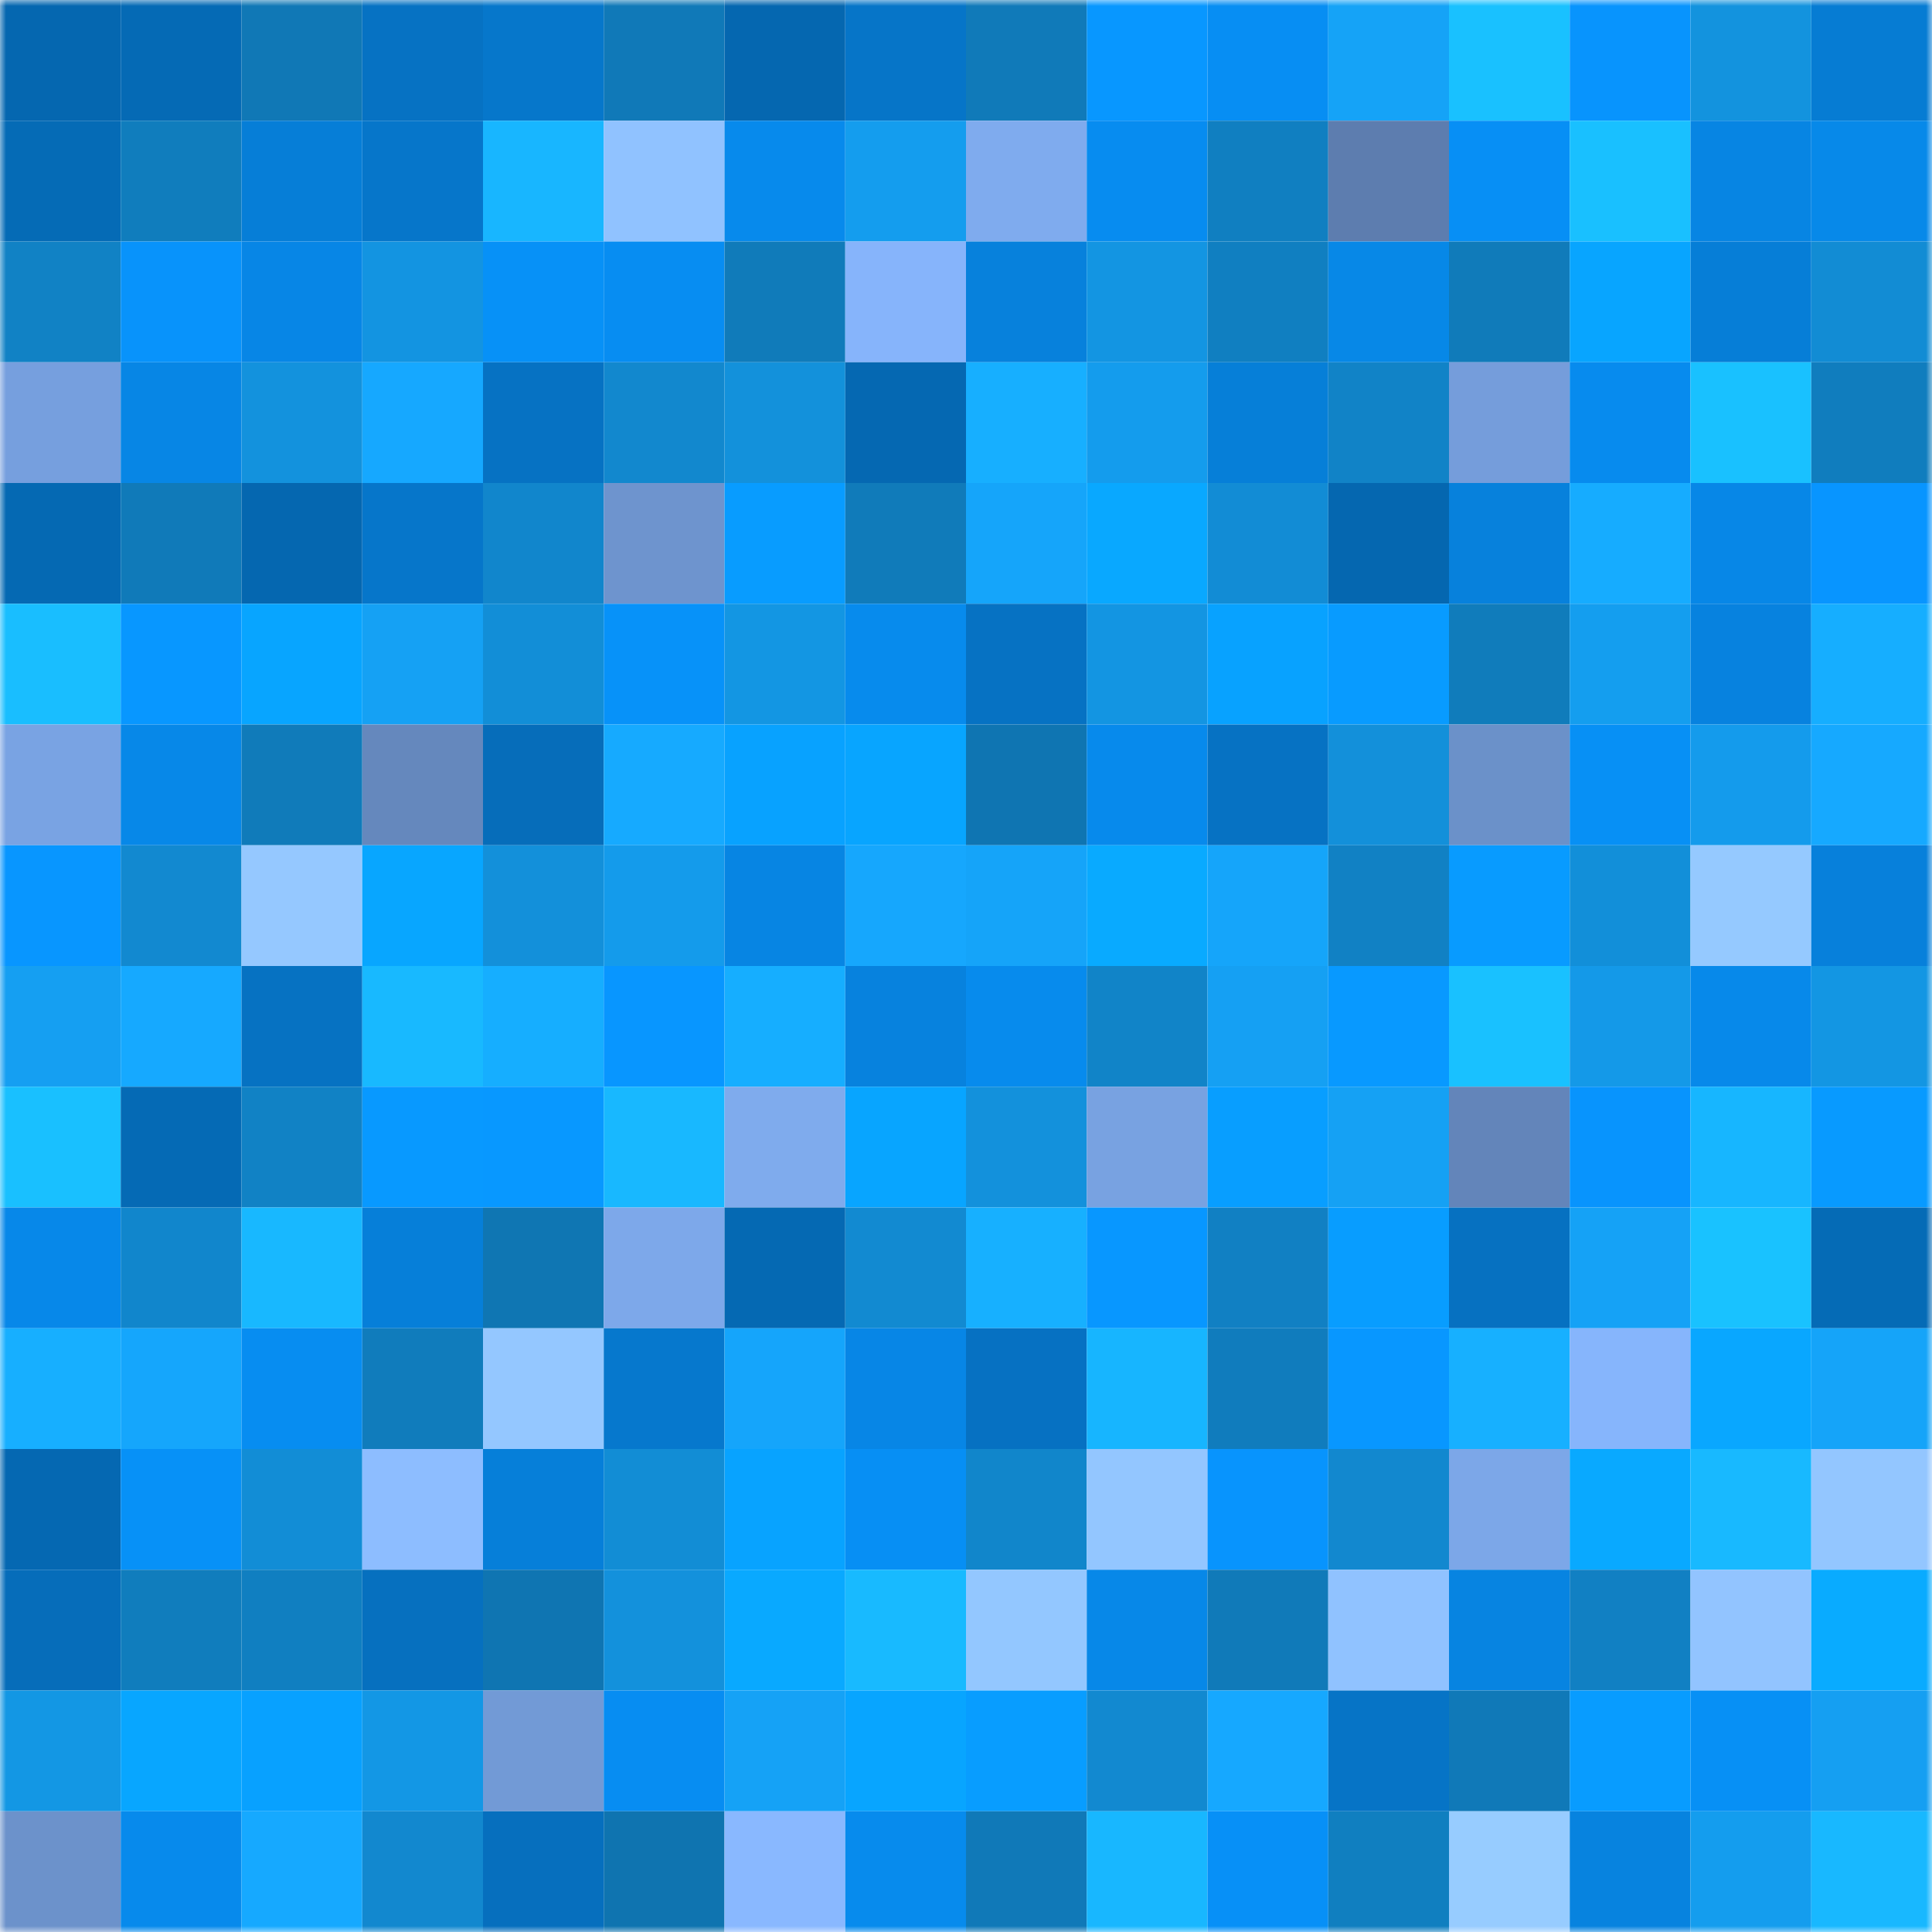 <svg viewBox="0 0 160 160" fill="none" role="img" xmlns="http://www.w3.org/2000/svg" width="240" height="240" name="ens%2Ctahuso.eth"><mask id="1933851619" mask-type="alpha" maskUnits="userSpaceOnUse" x="0" y="0" width="160" height="160"><rect width="160" height="160" fill="#FFFFFF"></rect></mask><g mask="url(#1933851619)"><rect x="0" y="0" width="10" height="10" fill="#0567b0"></rect><rect x="10" y="0" width="10" height="10" fill="#056ab5"></rect><rect x="20" y="0" width="10" height="10" fill="#1078b6"></rect><rect x="30" y="0" width="10" height="10" fill="#0672c3"></rect><rect x="40" y="0" width="10" height="10" fill="#0677cb"></rect><rect x="50" y="0" width="10" height="10" fill="#1079b8"></rect><rect x="60" y="0" width="10" height="10" fill="#0567b0"></rect><rect x="70" y="0" width="10" height="10" fill="#0675c8"></rect><rect x="80" y="0" width="10" height="10" fill="#107ab9"></rect><rect x="90" y="0" width="10" height="10" fill="#0897ff"></rect><rect x="100" y="0" width="10" height="10" fill="#078ef3"></rect><rect x="110" y="0" width="10" height="10" fill="#15a3f7"></rect><rect x="120" y="0" width="10" height="10" fill="#19c1ff"></rect><rect x="130" y="0" width="10" height="10" fill="#0894fd"></rect><rect x="140" y="0" width="10" height="10" fill="#1393de"></rect><rect x="150" y="0" width="10" height="10" fill="#067cd3"></rect><rect x="0" y="10" width="10" height="10" fill="#056bb6"></rect><rect x="10" y="10" width="10" height="10" fill="#107dbd"></rect><rect x="20" y="10" width="10" height="10" fill="#067ed7"></rect><rect x="30" y="10" width="10" height="10" fill="#0676ca"></rect><rect x="40" y="10" width="10" height="10" fill="#18b6ff"></rect><rect x="50" y="10" width="10" height="10" fill="#90c2ff"></rect><rect x="60" y="10" width="10" height="10" fill="#078aec"></rect><rect x="70" y="10" width="10" height="10" fill="#149dee"></rect><rect x="80" y="10" width="10" height="10" fill="#7fabee"></rect><rect x="90" y="10" width="10" height="10" fill="#078cf0"></rect><rect x="100" y="10" width="10" height="10" fill="#107fc1"></rect><rect x="110" y="10" width="10" height="10" fill="#5d7daf"></rect><rect x="120" y="10" width="10" height="10" fill="#078ff5"></rect><rect x="130" y="10" width="10" height="10" fill="#19c0ff"></rect><rect x="140" y="10" width="10" height="10" fill="#0785e3"></rect><rect x="150" y="10" width="10" height="10" fill="#0789e9"></rect><rect x="0" y="20" width="10" height="10" fill="#1182c5"></rect><rect x="10" y="20" width="10" height="10" fill="#0893fb"></rect><rect x="20" y="20" width="10" height="10" fill="#0786e6"></rect><rect x="30" y="20" width="10" height="10" fill="#1394e1"></rect><rect x="40" y="20" width="10" height="10" fill="#0791f7"></rect><rect x="50" y="20" width="10" height="10" fill="#078df2"></rect><rect x="60" y="20" width="10" height="10" fill="#107bba"></rect><rect x="70" y="20" width="10" height="10" fill="#86b4fb"></rect><rect x="80" y="20" width="10" height="10" fill="#0781dc"></rect><rect x="90" y="20" width="10" height="10" fill="#1395e2"></rect><rect x="100" y="20" width="10" height="10" fill="#107fc1"></rect><rect x="110" y="20" width="10" height="10" fill="#0788e7"></rect><rect x="120" y="20" width="10" height="10" fill="#107bba"></rect><rect x="130" y="20" width="10" height="10" fill="#08a5ff"></rect><rect x="140" y="20" width="10" height="10" fill="#067ed7"></rect><rect x="150" y="20" width="10" height="10" fill="#128cd4"></rect><rect x="0" y="30" width="10" height="10" fill="#769fde"></rect><rect x="10" y="30" width="10" height="10" fill="#0786e5"></rect><rect x="20" y="30" width="10" height="10" fill="#1392dd"></rect><rect x="30" y="30" width="10" height="10" fill="#16a8ff"></rect><rect x="40" y="30" width="10" height="10" fill="#0672c3"></rect><rect x="50" y="30" width="10" height="10" fill="#1288ce"></rect><rect x="60" y="30" width="10" height="10" fill="#1391db"></rect><rect x="70" y="30" width="10" height="10" fill="#0568b2"></rect><rect x="80" y="30" width="10" height="10" fill="#17afff"></rect><rect x="90" y="30" width="10" height="10" fill="#149ced"></rect><rect x="100" y="30" width="10" height="10" fill="#067fd8"></rect><rect x="110" y="30" width="10" height="10" fill="#1183c7"></rect><rect x="120" y="30" width="10" height="10" fill="#759ddb"></rect><rect x="130" y="30" width="10" height="10" fill="#078bee"></rect><rect x="140" y="30" width="10" height="10" fill="#19c1ff"></rect><rect x="150" y="30" width="10" height="10" fill="#107dbe"></rect><rect x="0" y="40" width="10" height="10" fill="#0569b3"></rect><rect x="10" y="40" width="10" height="10" fill="#107ab9"></rect><rect x="20" y="40" width="10" height="10" fill="#0567b0"></rect><rect x="30" y="40" width="10" height="10" fill="#0676ca"></rect><rect x="40" y="40" width="10" height="10" fill="#1186cc"></rect><rect x="50" y="40" width="10" height="10" fill="#6e94ce"></rect><rect x="60" y="40" width="10" height="10" fill="#089cff"></rect><rect x="70" y="40" width="10" height="10" fill="#107bba"></rect><rect x="80" y="40" width="10" height="10" fill="#15a5fa"></rect><rect x="90" y="40" width="10" height="10" fill="#09a8ff"></rect><rect x="100" y="40" width="10" height="10" fill="#128cd5"></rect><rect x="110" y="40" width="10" height="10" fill="#0567b0"></rect><rect x="120" y="40" width="10" height="10" fill="#0781dc"></rect><rect x="130" y="40" width="10" height="10" fill="#16acff"></rect><rect x="140" y="40" width="10" height="10" fill="#0787e7"></rect><rect x="150" y="40" width="10" height="10" fill="#0895ff"></rect><rect x="0" y="50" width="10" height="10" fill="#19beff"></rect><rect x="10" y="50" width="10" height="10" fill="#0897ff"></rect><rect x="20" y="50" width="10" height="10" fill="#08a5ff"></rect><rect x="30" y="50" width="10" height="10" fill="#15a1f4"></rect><rect x="40" y="50" width="10" height="10" fill="#128ed7"></rect><rect x="50" y="50" width="10" height="10" fill="#0792f9"></rect><rect x="60" y="50" width="10" height="10" fill="#1396e3"></rect><rect x="70" y="50" width="10" height="10" fill="#078bed"></rect><rect x="80" y="50" width="10" height="10" fill="#0672c3"></rect><rect x="90" y="50" width="10" height="10" fill="#1395e2"></rect><rect x="100" y="50" width="10" height="10" fill="#08a2ff"></rect><rect x="110" y="50" width="10" height="10" fill="#089bff"></rect><rect x="120" y="50" width="10" height="10" fill="#107cbb"></rect><rect x="130" y="50" width="10" height="10" fill="#149eef"></rect><rect x="140" y="50" width="10" height="10" fill="#0782df"></rect><rect x="150" y="50" width="10" height="10" fill="#16aeff"></rect><rect x="0" y="60" width="10" height="10" fill="#79a3e3"></rect><rect x="10" y="60" width="10" height="10" fill="#0788e8"></rect><rect x="20" y="60" width="10" height="10" fill="#107bba"></rect><rect x="30" y="60" width="10" height="10" fill="#6588bd"></rect><rect x="40" y="60" width="10" height="10" fill="#066dba"></rect><rect x="50" y="60" width="10" height="10" fill="#16aaff"></rect><rect x="60" y="60" width="10" height="10" fill="#08a2ff"></rect><rect x="70" y="60" width="10" height="10" fill="#08a5ff"></rect><rect x="80" y="60" width="10" height="10" fill="#0f75b2"></rect><rect x="90" y="60" width="10" height="10" fill="#078aec"></rect><rect x="100" y="60" width="10" height="10" fill="#0672c3"></rect><rect x="110" y="60" width="10" height="10" fill="#1390da"></rect><rect x="120" y="60" width="10" height="10" fill="#6b91c9"></rect><rect x="130" y="60" width="10" height="10" fill="#0790f5"></rect><rect x="140" y="60" width="10" height="10" fill="#149bec"></rect><rect x="150" y="60" width="10" height="10" fill="#16a9ff"></rect><rect x="0" y="70" width="10" height="10" fill="#0896ff"></rect><rect x="10" y="70" width="10" height="10" fill="#1289d0"></rect><rect x="20" y="70" width="10" height="10" fill="#95c8ff"></rect><rect x="30" y="70" width="10" height="10" fill="#08a6ff"></rect><rect x="40" y="70" width="10" height="10" fill="#1390da"></rect><rect x="50" y="70" width="10" height="10" fill="#149beb"></rect><rect x="60" y="70" width="10" height="10" fill="#0785e3"></rect><rect x="70" y="70" width="10" height="10" fill="#16a7fd"></rect><rect x="80" y="70" width="10" height="10" fill="#15a4f9"></rect><rect x="90" y="70" width="10" height="10" fill="#09aaff"></rect><rect x="100" y="70" width="10" height="10" fill="#15a5fa"></rect><rect x="110" y="70" width="10" height="10" fill="#1181c4"></rect><rect x="120" y="70" width="10" height="10" fill="#089bff"></rect><rect x="130" y="70" width="10" height="10" fill="#128fd9"></rect><rect x="140" y="70" width="10" height="10" fill="#95c9ff"></rect><rect x="150" y="70" width="10" height="10" fill="#0780db"></rect><rect x="0" y="80" width="10" height="10" fill="#159ff2"></rect><rect x="10" y="80" width="10" height="10" fill="#16a9ff"></rect><rect x="20" y="80" width="10" height="10" fill="#0672c2"></rect><rect x="30" y="80" width="10" height="10" fill="#18b9ff"></rect><rect x="40" y="80" width="10" height="10" fill="#16aeff"></rect><rect x="50" y="80" width="10" height="10" fill="#0896ff"></rect><rect x="60" y="80" width="10" height="10" fill="#16aeff"></rect><rect x="70" y="80" width="10" height="10" fill="#0782de"></rect><rect x="80" y="80" width="10" height="10" fill="#078bed"></rect><rect x="90" y="80" width="10" height="10" fill="#1184c8"></rect><rect x="100" y="80" width="10" height="10" fill="#15a0f3"></rect><rect x="110" y="80" width="10" height="10" fill="#0899ff"></rect><rect x="120" y="80" width="10" height="10" fill="#19c1ff"></rect><rect x="130" y="80" width="10" height="10" fill="#1499e8"></rect><rect x="140" y="80" width="10" height="10" fill="#0789ea"></rect><rect x="150" y="80" width="10" height="10" fill="#1396e3"></rect><rect x="0" y="90" width="10" height="10" fill="#19c0ff"></rect><rect x="10" y="90" width="10" height="10" fill="#056ab5"></rect><rect x="20" y="90" width="10" height="10" fill="#1182c5"></rect><rect x="30" y="90" width="10" height="10" fill="#0899ff"></rect><rect x="40" y="90" width="10" height="10" fill="#0898ff"></rect><rect x="50" y="90" width="10" height="10" fill="#18b8ff"></rect><rect x="60" y="90" width="10" height="10" fill="#7fabed"></rect><rect x="70" y="90" width="10" height="10" fill="#08a5ff"></rect><rect x="80" y="90" width="10" height="10" fill="#1391dc"></rect><rect x="90" y="90" width="10" height="10" fill="#78a2e1"></rect><rect x="100" y="90" width="10" height="10" fill="#089eff"></rect><rect x="110" y="90" width="10" height="10" fill="#15a1f4"></rect><rect x="120" y="90" width="10" height="10" fill="#6385ba"></rect><rect x="130" y="90" width="10" height="10" fill="#0894fd"></rect><rect x="140" y="90" width="10" height="10" fill="#17b6ff"></rect><rect x="150" y="90" width="10" height="10" fill="#089aff"></rect><rect x="0" y="100" width="10" height="10" fill="#0788e9"></rect><rect x="10" y="100" width="10" height="10" fill="#1186cc"></rect><rect x="20" y="100" width="10" height="10" fill="#18b8ff"></rect><rect x="30" y="100" width="10" height="10" fill="#067fd9"></rect><rect x="40" y="100" width="10" height="10" fill="#0f76b3"></rect><rect x="50" y="100" width="10" height="10" fill="#7da8ea"></rect><rect x="60" y="100" width="10" height="10" fill="#0569b3"></rect><rect x="70" y="100" width="10" height="10" fill="#128ad1"></rect><rect x="80" y="100" width="10" height="10" fill="#17b0ff"></rect><rect x="90" y="100" width="10" height="10" fill="#0897ff"></rect><rect x="100" y="100" width="10" height="10" fill="#1180c3"></rect><rect x="110" y="100" width="10" height="10" fill="#089dff"></rect><rect x="120" y="100" width="10" height="10" fill="#0671c1"></rect><rect x="130" y="100" width="10" height="10" fill="#15a2f6"></rect><rect x="140" y="100" width="10" height="10" fill="#19c2ff"></rect><rect x="150" y="100" width="10" height="10" fill="#056bb6"></rect><rect x="0" y="110" width="10" height="10" fill="#17afff"></rect><rect x="10" y="110" width="10" height="10" fill="#15a6fc"></rect><rect x="20" y="110" width="10" height="10" fill="#078df1"></rect><rect x="30" y="110" width="10" height="10" fill="#107cbc"></rect><rect x="40" y="110" width="10" height="10" fill="#94c7ff"></rect><rect x="50" y="110" width="10" height="10" fill="#0678cd"></rect><rect x="60" y="110" width="10" height="10" fill="#15a5fb"></rect><rect x="70" y="110" width="10" height="10" fill="#0786e6"></rect><rect x="80" y="110" width="10" height="10" fill="#0671c2"></rect><rect x="90" y="110" width="10" height="10" fill="#17b5ff"></rect><rect x="100" y="110" width="10" height="10" fill="#107cbd"></rect><rect x="110" y="110" width="10" height="10" fill="#0897ff"></rect><rect x="120" y="110" width="10" height="10" fill="#17b0ff"></rect><rect x="130" y="110" width="10" height="10" fill="#86b5fc"></rect><rect x="140" y="110" width="10" height="10" fill="#09a7ff"></rect><rect x="150" y="110" width="10" height="10" fill="#15a4f9"></rect><rect x="0" y="120" width="10" height="10" fill="#0568b2"></rect><rect x="10" y="120" width="10" height="10" fill="#0791f7"></rect><rect x="20" y="120" width="10" height="10" fill="#128dd6"></rect><rect x="30" y="120" width="10" height="10" fill="#8dbdff"></rect><rect x="40" y="120" width="10" height="10" fill="#067fd9"></rect><rect x="50" y="120" width="10" height="10" fill="#128dd5"></rect><rect x="60" y="120" width="10" height="10" fill="#08a3ff"></rect><rect x="70" y="120" width="10" height="10" fill="#078ff4"></rect><rect x="80" y="120" width="10" height="10" fill="#1186cb"></rect><rect x="90" y="120" width="10" height="10" fill="#93c6ff"></rect><rect x="100" y="120" width="10" height="10" fill="#0894fd"></rect><rect x="110" y="120" width="10" height="10" fill="#1288cf"></rect><rect x="120" y="120" width="10" height="10" fill="#7ca7e8"></rect><rect x="130" y="120" width="10" height="10" fill="#09a9ff"></rect><rect x="140" y="120" width="10" height="10" fill="#18b9ff"></rect><rect x="150" y="120" width="10" height="10" fill="#93c6ff"></rect><rect x="0" y="130" width="10" height="10" fill="#066dba"></rect><rect x="10" y="130" width="10" height="10" fill="#107dbd"></rect><rect x="20" y="130" width="10" height="10" fill="#107fc1"></rect><rect x="30" y="130" width="10" height="10" fill="#0670bf"></rect><rect x="40" y="130" width="10" height="10" fill="#0f75b2"></rect><rect x="50" y="130" width="10" height="10" fill="#1391dc"></rect><rect x="60" y="130" width="10" height="10" fill="#09a9ff"></rect><rect x="70" y="130" width="10" height="10" fill="#18baff"></rect><rect x="80" y="130" width="10" height="10" fill="#93c7ff"></rect><rect x="90" y="130" width="10" height="10" fill="#0788e8"></rect><rect x="100" y="130" width="10" height="10" fill="#107ab9"></rect><rect x="110" y="130" width="10" height="10" fill="#90c2ff"></rect><rect x="120" y="130" width="10" height="10" fill="#0784e1"></rect><rect x="130" y="130" width="10" height="10" fill="#1180c3"></rect><rect x="140" y="130" width="10" height="10" fill="#92c4ff"></rect><rect x="150" y="130" width="10" height="10" fill="#09abff"></rect><rect x="0" y="140" width="10" height="10" fill="#1397e4"></rect><rect x="10" y="140" width="10" height="10" fill="#08a6ff"></rect><rect x="20" y="140" width="10" height="10" fill="#08a1ff"></rect><rect x="30" y="140" width="10" height="10" fill="#1397e5"></rect><rect x="40" y="140" width="10" height="10" fill="#729ad6"></rect><rect x="50" y="140" width="10" height="10" fill="#078df2"></rect><rect x="60" y="140" width="10" height="10" fill="#15a2f6"></rect><rect x="70" y="140" width="10" height="10" fill="#08a5ff"></rect><rect x="80" y="140" width="10" height="10" fill="#089dff"></rect><rect x="90" y="140" width="10" height="10" fill="#1289d0"></rect><rect x="100" y="140" width="10" height="10" fill="#16a8ff"></rect><rect x="110" y="140" width="10" height="10" fill="#0674c6"></rect><rect x="120" y="140" width="10" height="10" fill="#1079b8"></rect><rect x="130" y="140" width="10" height="10" fill="#089cff"></rect><rect x="140" y="140" width="10" height="10" fill="#0790f5"></rect><rect x="150" y="140" width="10" height="10" fill="#159ff2"></rect><rect x="0" y="150" width="10" height="10" fill="#6c92cb"></rect><rect x="10" y="150" width="10" height="10" fill="#078aec"></rect><rect x="20" y="150" width="10" height="10" fill="#16a9ff"></rect><rect x="30" y="150" width="10" height="10" fill="#1288cf"></rect><rect x="40" y="150" width="10" height="10" fill="#066fbe"></rect><rect x="50" y="150" width="10" height="10" fill="#0f74b0"></rect><rect x="60" y="150" width="10" height="10" fill="#89b8ff"></rect><rect x="70" y="150" width="10" height="10" fill="#078bed"></rect><rect x="80" y="150" width="10" height="10" fill="#1079b8"></rect><rect x="90" y="150" width="10" height="10" fill="#18b7ff"></rect><rect x="100" y="150" width="10" height="10" fill="#0790f7"></rect><rect x="110" y="150" width="10" height="10" fill="#107fc0"></rect><rect x="120" y="150" width="10" height="10" fill="#97ccff"></rect><rect x="130" y="150" width="10" height="10" fill="#0783df"></rect><rect x="140" y="150" width="10" height="10" fill="#149dee"></rect><rect x="150" y="150" width="10" height="10" fill="#18b8ff"></rect></g></svg>